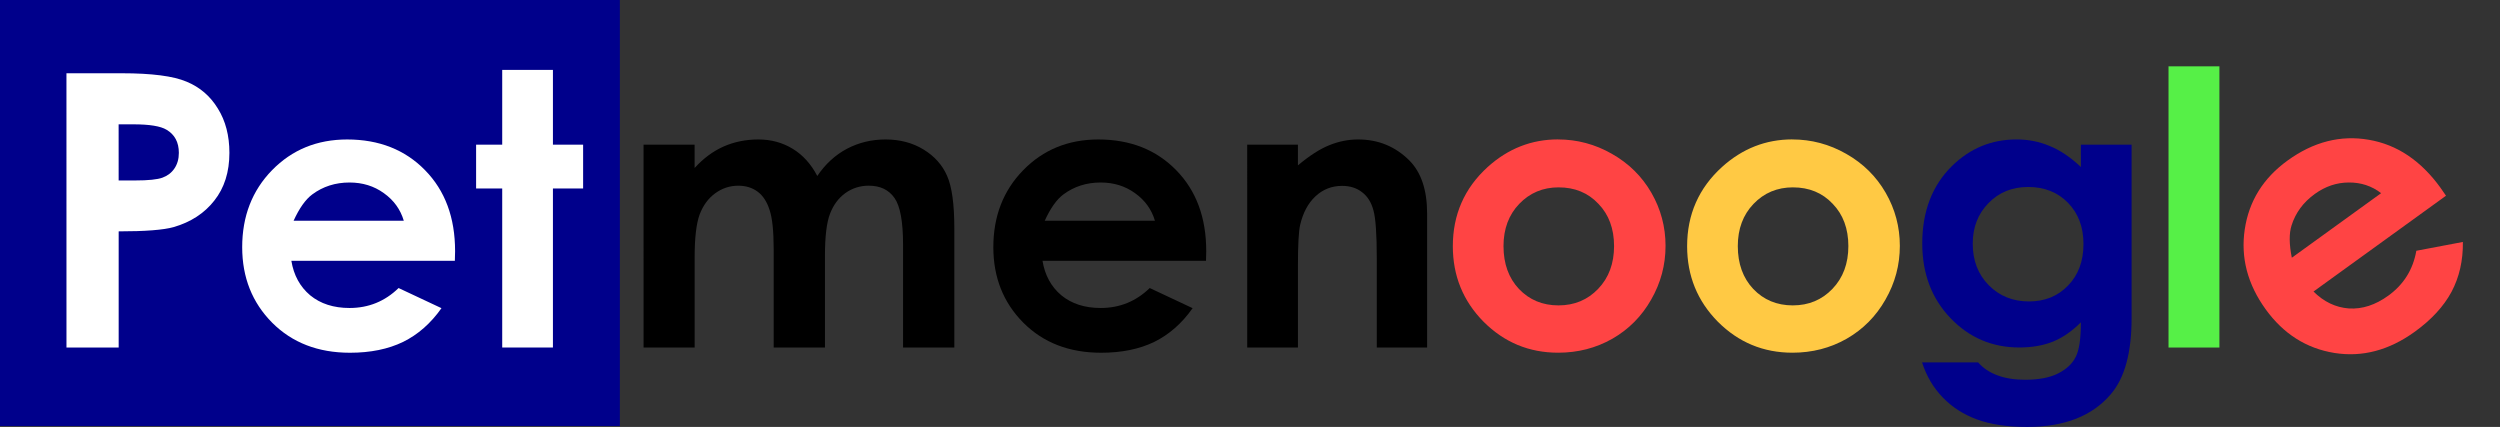 <?xml version="1.0" encoding="UTF-8" standalone="no"?>
<!-- Created with Inkscape (http://www.inkscape.org/) -->

<svg
   width="110.874mm"
   height="18.934mm"
   viewBox="0 0 110.874 18.934"
   version="1.1"
   id="svg36722"
   inkscape:version="1.1.1 (3bf5ae0d25, 2021-09-20)"
   sodipodi:docname="petmenoogle.svg"
   xmlns:inkscape="http://www.inkscape.org/namespaces/inkscape"
   xmlns:sodipodi="http://sodipodi.sourceforge.net/DTD/sodipodi-0.dtd"
   xmlns="http://www.w3.org/2000/svg"
   xmlns:svg="http://www.w3.org/2000/svg">
  <rect x="0" y="0" width="110.874" height="18.934" fill="#333333" stroke="none"/>
  <sodipodi:namedview
     id="namedview36724"
     pagecolor="#ffffff"
     bordercolor="#666666"
     borderopacity="1.0"
     inkscape:pageshadow="2"
     inkscape:pageopacity="0.0"
     inkscape:pagecheckerboard="0"
     inkscape:document-units="mm"
     showgrid="false"
     fit-margin-top="0"
     fit-margin-left="0"
     fit-margin-right="0"
     fit-margin-bottom="0"
     inkscape:zoom="1.9830827"
     inkscape:cx="199.43697"
     inkscape:cy="47.400948"
     inkscape:window-width="1540"
     inkscape:window-height="749"
     inkscape:window-x="256"
     inkscape:window-y="237"
     inkscape:window-maximized="0"
     inkscape:current-layer="layer1" />
  <defs
     id="defs36719">
    <rect
       x="243.979"
       y="150.13"
       width="81.187"
       height="194.522"
       id="rect39055" />
  </defs>
  <g
     inkscape:label="Layer 1"
     inkscape:groupmode="layer"
     id="layer1"
     transform="translate(-40.494,-31.398)">
    <path
       id="rect167751"
       style="opacity:1;fill:#00008b;stroke:#000000;stroke-width:0"
       d="m 40.494,31.398 h 27.491 v 18.896 H 40.494 Z" />
    <g
       aria-label="men"
       id="text37929"
       style="font-size:16.933px;line-height:1.25;font-family:'Century Gothic';-inkscape-font-specification:'Century Gothic';stroke-width:0.265">
      <path
         d="m 69.035,37.814 h 2.265 v 1.034 q 0.579,-0.637 1.282,-0.951 0.711,-0.314 1.546,-0.314 0.843,0 1.521,0.413 0.678,0.413 1.091,1.207 0.537,-0.794 1.315,-1.207 0.785,-0.413 1.712,-0.413 0.959,0 1.687,0.446 0.728,0.446 1.042,1.166 0.322,0.719 0.322,2.34 v 5.275 h -2.274 v -4.564 q 0,-1.53 -0.38,-2.067 -0.38,-0.546 -1.141,-0.546 -0.579,0 -1.042,0.331 -0.455,0.331 -0.678,0.918 -0.223,0.579 -0.223,1.869 v 4.06 h -2.274 v -4.357 q 0,-1.207 -0.182,-1.745 -0.174,-0.546 -0.529,-0.81 -0.356,-0.265 -0.86,-0.265 -0.562,0 -1.025,0.339 -0.455,0.331 -0.686,0.934 -0.223,0.604 -0.223,1.902 v 4.002 h -2.265 z"
         style="font-weight:bold;-inkscape-font-specification:'Century Gothic Bold'"
         id="path1201" />
      <path
         d="M 93.98,42.965 H 86.729 q 0.157,0.959 0.835,1.53 0.686,0.562 1.745,0.562 1.265,0 2.175,-0.885 l 1.902,0.893 q -0.711,1.009 -1.703,1.497 -0.992,0.48 -2.356,0.48 -2.117,0 -3.448,-1.331 -1.331,-1.339 -1.331,-3.349 0,-2.059 1.323,-3.415 1.331,-1.364 3.332,-1.364 2.125,0 3.456,1.364 1.331,1.356 1.331,3.588 z m -2.265,-1.778 q -0.223,-0.752 -0.885,-1.224 -0.653,-0.471 -1.521,-0.471 -0.943,0 -1.654,0.529 -0.446,0.331 -0.827,1.166 z"
         style="font-weight:bold;-inkscape-font-specification:'Century Gothic Bold'"
         id="path1203" />
      <path
         d="m 95.807,37.814 h 2.249 v 0.918 q 0.769,-0.645 1.389,-0.893 0.628,-0.256 1.282,-0.256 1.339,0 2.274,0.934 0.785,0.794 0.785,2.348 v 5.945 h -2.232 v -3.944 q 0,-1.612 -0.149,-2.141 -0.141,-0.529 -0.504,-0.802 -0.356,-0.281 -0.885,-0.281 -0.686,0 -1.182,0.463 -0.488,0.455 -0.678,1.265 -0.099,0.422 -0.099,1.827 v 3.613 h -2.249 z"
         style="font-weight:bold;-inkscape-font-specification:'Century Gothic Bold'"
         id="path1205" />
    </g>
    <g
       transform="scale(0.265)"
       id="text39053"
       style="font-size:32px;line-height:1.25;font-family:'Century Gothic';-inkscape-font-specification:'Century Gothic';white-space:pre;shape-inside:url(#rect39055)" />
    <g
       id="text70145"
       style="font-size:8.467px;line-height:1.25;font-family:'Century Gothic';-inkscape-font-specification:'Century Gothic';stroke-width:0.265" />
    <g
       aria-label="o"
       id="text71667"
       style="font-size:16.933px;line-height:1.25;font-family:'Century Gothic';-inkscape-font-specification:'Century Gothic';fill:#ff4444;stroke-width:0.265">
      <path
         d="m 109.589,37.582 q 1.273,0 2.39,0.637 1.124,0.637 1.753,1.728 0.628,1.091 0.628,2.356 0,1.273 -0.637,2.381 -0.628,1.108 -1.72,1.736 -1.091,0.62 -2.406,0.62 -1.935,0 -3.307,-1.373 -1.364,-1.381 -1.364,-3.349 0,-2.108 1.546,-3.514 1.356,-1.224 3.117,-1.224 z m 0.033,2.125 q -1.05,0 -1.753,0.736 -0.695,0.728 -0.695,1.869 0,1.174 0.686,1.902 0.695,0.728 1.753,0.728 1.058,0 1.761,-0.736 0.703,-0.736 0.703,-1.893 0,-1.158 -0.695,-1.877 -0.686,-0.728 -1.761,-0.728 z"
         style="font-weight:bold"
         id="path1196" />
    </g>
    <g
       aria-label="o"
       id="text77754"
       style="font-weight:bold;font-size:16.933px;line-height:1.25;font-family:'Century Gothic';-inkscape-font-specification:'Century Gothic Bold';fill:#ffc944;stroke-width:0.265">
      <path
         d="m 119.98,37.582 q 1.273,0 2.39,0.637 1.124,0.637 1.753,1.728 0.628,1.091 0.628,2.356 0,1.273 -0.637,2.381 -0.628,1.108 -1.72,1.736 -1.091,0.62 -2.406,0.62 -1.935,0 -3.307,-1.373 -1.364,-1.381 -1.364,-3.349 0,-2.108 1.546,-3.514 1.356,-1.224 3.117,-1.224 z m 0.033,2.125 q -1.05,0 -1.753,0.736 -0.695,0.728 -0.695,1.869 0,1.174 0.686,1.902 0.695,0.728 1.753,0.728 1.058,0 1.761,-0.736 0.703,-0.736 0.703,-1.893 0,-1.158 -0.695,-1.877 -0.686,-0.728 -1.761,-0.728 z"
         id="path1193" />
    </g>
    <g
       aria-label="g"
       id="text78484"
       style="font-weight:bold;font-size:16.933px;line-height:1.25;font-family:'Century Gothic';-inkscape-font-specification:'Century Gothic Bold';fill:#00008b;stroke-width:0.265">
      <path
         d="m 132.78,37.814 h 2.249 v 7.706 q 0,2.282 -0.918,3.357 -1.232,1.455 -3.712,1.455 -1.323,0 -2.224,-0.331 -0.901,-0.331 -1.521,-0.976 -0.62,-0.637 -0.918,-1.554 h 2.489 q 0.331,0.38 0.852,0.571 0.521,0.198 1.232,0.198 0.91,0 1.463,-0.281 0.554,-0.281 0.777,-0.728 0.232,-0.446 0.232,-1.538 -0.595,0.595 -1.248,0.86 -0.653,0.256 -1.48,0.256 -1.811,0 -3.059,-1.306 -1.248,-1.306 -1.248,-3.307 0,-2.141 1.323,-3.44 1.199,-1.174 2.861,-1.174 0.777,0 1.463,0.289 0.695,0.281 1.389,0.934 z m -2.34,1.877 q -1.067,0 -1.761,0.719 -0.695,0.711 -0.695,1.794 0,1.124 0.711,1.844 0.711,0.719 1.786,0.719 1.05,0 1.728,-0.703 0.686,-0.703 0.686,-1.844 0,-1.124 -0.686,-1.827 -0.686,-0.703 -1.769,-0.703 z"
         id="path1190" />
    </g>
    <g
       aria-label="l"
       id="text79058"
       style="font-weight:bold;font-size:16.933px;line-height:1.25;font-family:'Century Gothic';-inkscape-font-specification:'Century Gothic Bold';fill:#56f047;stroke-width:0.265">
      <path
         d="m 136.667,34.341 h 2.257 V 46.81 h -2.257 z"
         id="path1187" />
    </g>
    <g
       aria-label="e"
       transform="rotate(-35.87)"
       id="text79890"
       style="font-weight:bold;font-size:16.933px;line-height:1.25;font-family:'Century Gothic';-inkscape-font-specification:'Century Gothic Bold';fill:#ff4444;stroke-width:0.265">
      <path
         d="M 97.236,119.768 H 89.985 q 0.157,0.959 0.835,1.53 0.686,0.562 1.745,0.562 1.265,0 2.175,-0.885 l 1.902,0.893 q -0.711,1.009 -1.703,1.497 -0.992,0.48 -2.356,0.48 -2.117,0 -3.448,-1.331 -1.331,-1.339 -1.331,-3.349 0,-2.059 1.323,-3.415 1.331,-1.364 3.332,-1.364 2.125,0 3.456,1.364 1.331,1.356 1.331,3.588 z m -2.265,-1.778 q -0.223,-0.752 -0.885,-1.224 -0.653,-0.471 -1.521,-0.471 -0.943,0 -1.654,0.529 -0.446,0.331 -0.827,1.166 z"
         id="path1184" />
    </g>
    <g
       aria-label="Pet"
       id="text161193"
       style="font-weight:bold;font-size:16.933px;line-height:1.25;font-family:'Century Gothic';-inkscape-font-specification:'Century Gothic Bold';fill:#ffffff;stroke-width:0.265">
      <path
         d="m 43.441,34.647 h 2.456 q 1.993,0 2.869,0.372 0.885,0.364 1.389,1.191 0.513,0.819 0.513,1.968 0,1.273 -0.67,2.117 -0.661,0.843 -1.802,1.174 -0.67,0.19 -2.439,0.19 v 5.151 h -2.315 z m 2.315,4.754 h 0.736 q 0.868,0 1.207,-0.124 0.339,-0.124 0.529,-0.405 0.198,-0.289 0.198,-0.695 0,-0.703 -0.546,-1.025 -0.397,-0.24 -1.472,-0.24 h -0.653 z"
         id="path1177" />
      <path
         d="m 60.667,42.965 h -7.251 q 0.157,0.959 0.835,1.53 0.686,0.562 1.745,0.562 1.265,0 2.175,-0.885 l 1.902,0.893 q -0.711,1.009 -1.703,1.497 -0.992,0.48 -2.356,0.48 -2.117,0 -3.448,-1.331 -1.331,-1.339 -1.331,-3.349 0,-2.059 1.323,-3.415 1.331,-1.364 3.332,-1.364 2.125,0 3.456,1.364 1.331,1.356 1.331,3.588 z m -2.265,-1.778 q -0.223,-0.752 -0.885,-1.224 -0.653,-0.471 -1.521,-0.471 -0.943,0 -1.654,0.529 -0.446,0.331 -0.827,1.166 z"
         id="path1179" />
      <path
         d="m 62.767,34.498 h 2.249 v 3.316 h 1.339 v 1.943 H 65.016 V 46.81 H 62.767 v -7.053 h -1.158 v -1.943 h 1.158 z"
         id="path1181" />
    </g>
  </g>
</svg>
